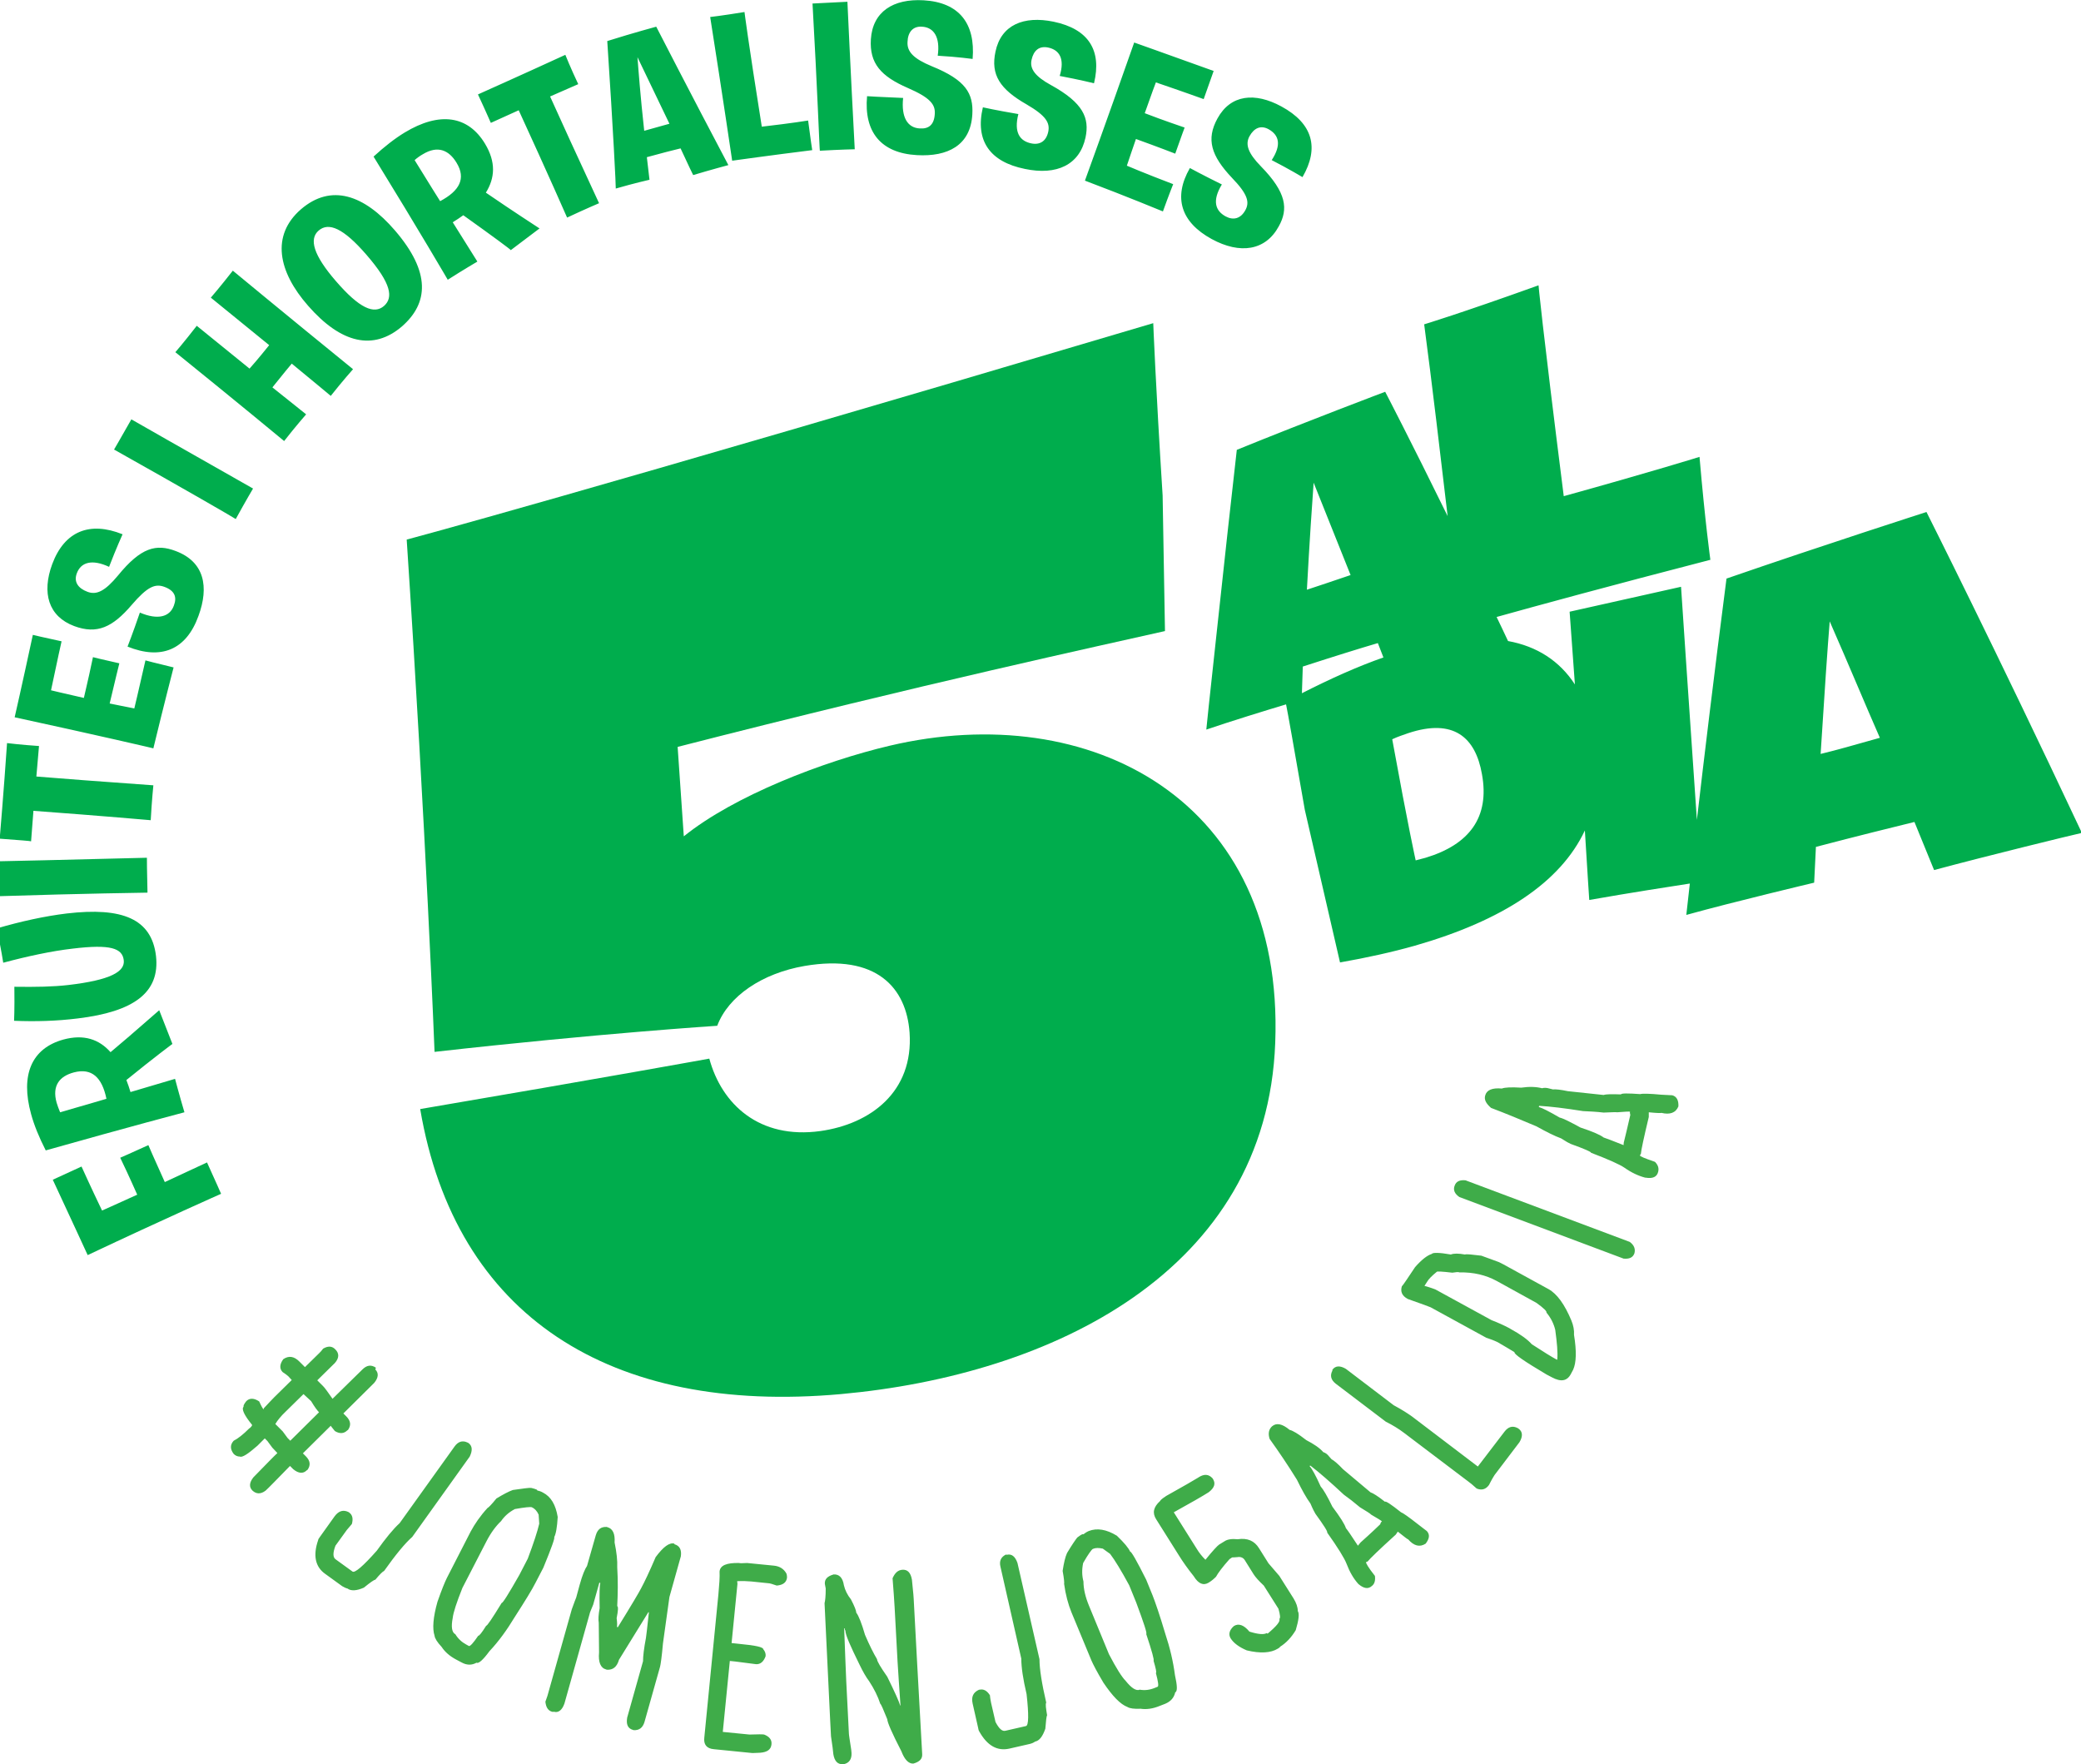 <svg xmlns="http://www.w3.org/2000/svg" id="Capa_1" viewBox="0 0 709.7 601.6">
  <style>
    .st0{fill:none;} .st1{fill:#00AD4D;} .st2{fill:#3FAC49;}
  </style>
  <g id="LOGO_1_">
    <path d="M131 104.3c3.1-2.8 2.6-7.5-6.1-17.5-7.8-9-12.8-11.1-16.2-8.2s-1.8 8.4 5.8 17.2c8.1 9.4 13.1 11.5 16.5 8.5zm97.3-62.1c-2.9-6-6.5-13.6-10.9-22.7.3 4 1 13.3 2.3 25.1l8.6-2.4zm-72.6 13.3c-2.6-4.3-6.4-6-11.5-2.9-.9.5-1.9 1.2-2.8 2 5.1 8.3 8.7 14 8.7 14 6.6-3.5 8.9-7.7 5.6-13.1zm465.2 201.6c5-1.2 11.4-3 20.2-5.5-5-11.4-10.6-24.9-17.1-39.7-.7 8.4-1.8 24.6-3.1 45.2zm-176.6-29.8l-.3 9.1c9.8-5 19.2-9.2 27.8-12.2-.5-1.3-1.1-2.9-1.9-4.9-6.1 1.8-14.5 4.4-25.6 8zm36 22.7c-1.7.6-3.6 1.2-5.5 2.1 5.5 30.2 8 41.3 8 41.3s2.3-.6 3.4-.9c14.9-4.5 21.9-13.8 19.2-28.5-2.2-12.6-9.7-19.1-25.1-14zM25.2 365.7c-4.9 1.3-7.5 4.5-5.9 10.3.3 1 .7 2.1 1.2 3.3 9.4-2.7 15.8-4.6 15.8-4.6-1.5-7.3-5-10.6-11.1-9zM448 164.6c-.5 6.9-1.4 19.9-2.3 36.5 3.7-1.2 8.4-2.8 14.9-5L448 164.6z" class="st0"/>
    <path d="M56.2 403.1c-3.6-7.9-5.6-12.6-5.6-12.6-5.9 2.7-9.6 4.3-9.6 4.3 3.6 7.5 5 10.9 5.8 12.6-8.1 3.7-12 5.4-12 5.4-3.8-7.9-7-15-7-15-6.1 2.8-9.8 4.5-9.8 4.5 6.3 13.5 11.9 25.7 11.9 25.7 26.5-12.5 45.5-20.9 45.5-20.9s-2.1-4.8-4.8-10.7l-14.4 6.7zm3.5-35.2l-15.2 4.5c-.4-1.4-.9-2.8-1.4-4.1 9.6-7.8 15.8-12.4 15.7-12.3l-4.5-11.5c-8.2 7.2-13.6 11.8-16.6 14.3-3.9-4.4-9.1-6.2-16.1-4.3-10.8 3-14.7 12-11 25.4 1 3.7 2.7 7.9 5 12.4 29.4-8.3 47.3-13 47.3-13-1.7-5.7-3.2-11.4-3.2-11.4zm-39.2 11.4c-.5-1.2-.9-2.3-1.2-3.3-1.6-5.8 1-9 5.9-10.3 6.1-1.6 9.6 1.7 11.1 9 0 0-6.4 1.9-15.8 4.6zm6-32c19.1-2.3 28.1-8.8 26.7-21.3-1.5-12.7-11.5-16.7-30.4-14.5-7.5.9-15.7 2.7-23.9 5.1 1.6 7.6 2.2 11.7 2.2 11.7 8.2-2.2 16.6-4 23.6-4.8 13.1-1.6 17-.1 17.5 3.9.5 3.9-4.4 6.8-18.9 8.5-5.3.6-10.9.7-18.4.6.1 8-.1 11.6-.1 11.6 7.2.3 14.5.1 21.7-.8zm23.8-42.9c-.2-7-.2-11.9-.2-11.9-26.2.7-50.4 1.2-50.4 1.2.2 7.7.3 11.9.3 11.9 28.2-.9 50.3-1.2 50.3-1.2zm-38.9-27.9c24.3 1.8 40 3.2 40 3.2.4-7.1.9-11.9.9-11.9-18-1.3-31.6-2.3-39.9-3 .5-5.9.9-10.4.9-10.4-6.1-.4-10.9-1-10.9-1C1.3 269.6-.1 286-.1 286c6.8.5 10.7.8 10.7.9l.8-10.4zm47.8-48.9c-6.3-1.5-9.6-2.4-9.6-2.4-2.3 10.2-3.8 16.4-3.8 16.4l-8.4-1.7c1.8-7.7 3.3-13.7 3.3-13.7-5.9-1.3-9-2.1-9-2.1-1.9 9.1-2.9 12.8-3.1 13.9-7.1-1.6-11.2-2.6-11.2-2.6 2.1-10.1 3.6-16.7 3.6-16.7-6.1-1.3-9.8-2.2-9.8-2.2C7.3 234.6 5 244.6 5 244.6c28.6 6.2 47.5 10.6 47.3 10.6 3.6-14.9 6.9-27.6 6.9-27.6zm-33.9-14.1c7.8 2.9 13.1.4 19.6-7.2 5.4-6.3 8-7.3 11.1-6.2 3.6 1.3 4.4 3.5 3.3 6.4-1.4 3.9-5.5 5-11.6 2.4-2.5 7.3-4.2 11.6-4.2 11.6 11.4 4.6 20 1.2 24.2-10.5 3.6-9.8 2.1-18.4-7.8-22.1-6.6-2.5-11.8-1.3-19.7 8.4-4.4 5.3-7.3 6.7-10.4 5.5-3.2-1.2-4.7-3.4-3.6-6.3 1.4-3.8 5.2-4.9 11-2.2 2.5-6.5 4.6-11.1 4.6-11.1-11.2-4.5-19.8-1.1-24 10.2-3.6 9.8-1.3 17.8 7.5 21.1zm61-46.9C63.5 153.7 44.8 143 44.8 143c-3.8 6.7-5.9 10.3-5.9 10.3 24.6 13.8 41.5 23.6 41.5 23.7 3.4-6.2 5.9-10.4 5.9-10.4zm18.1-25.3l-11.5-9.2c3.9-4.9 5.7-7 6.6-8.1 8.3 6.8 13.4 11.1 13.3 11 4.2-5.3 7.6-9.1 7.6-9.1-23-18.7-41-33.6-41-33.6-4.3 5.5-7.5 9.2-7.5 9.2 7.4 6 14.1 11.5 19.9 16.2-3.6 4.5-5.9 7.1-6.7 8-10.7-8.7-18-14.6-18-14.6-4.5 5.8-7.3 9-7.3 9 22.4 18.1 37.1 30.3 37.1 30.3 3.9-5 7.5-9.1 7.5-9.1zm32.7-30c9-7.9 9.9-18.4-2.4-32.7-10.5-12.2-21.8-16.1-32.1-7.2-10.2 8.9-7.8 21.2 2.5 32.9 11.2 12.8 22.2 15.4 32 7zm-28.4-32.7c3.4-2.9 8.4-.8 16.2 8.2 8.7 10 9.2 14.7 6.1 17.5-3.4 3-8.4.9-16.5-8.5-7.6-8.8-9.2-14.3-5.8-17.2zm54.1 10.6l-8.4-13.4c1.3-.8 2.5-1.6 3.6-2.4 10.1 7.2 16.3 11.8 16.2 11.9 5.8-4.4 9.8-7.4 9.8-7.4-9.2-6-15.1-10-18.3-12.2 3.1-5 3.5-10.4-.3-16.7-5.8-9.6-15.5-11-27.4-3.8-3.3 2-6.9 4.8-10.6 8.2 16 26 25.3 42 25.3 42 5-3.2 10.1-6.2 10.1-6.2zm-21.4-34.6c.9-.8 1.9-1.5 2.8-2 5.1-3.1 8.9-1.4 11.5 2.9 3.3 5.4 1 9.6-5.6 13.1 0 0-3.6-5.7-8.7-14zm35.5-17c10.2 22.2 16.5 36.6 16.5 36.6 6.4-3 10.9-4.9 10.9-4.9-7.6-16.4-13.3-28.8-16.7-36.4 5.5-2.4 9.6-4.2 9.6-4.2-2.6-5.5-4.4-10-4.4-10C178 25.5 163 32.2 163 32.2c2.9 6.2 4.4 9.8 4.4 9.7l9.5-4.3zM210 64.3c6.2-1.8 11.5-3 11.5-3-.3-2.6-.6-5.1-.9-7.7 5.1-1.4 9-2.4 11.5-3 2.7 5.9 4.3 9.1 4.3 9.1 6-1.8 12-3.4 12-3.4-13-24.6-24.6-47.2-24.6-47.2s-7.8 2.1-16.7 4.9c2 30 3 50.3 2.9 50.3zm18.3-22.1l-8.6 2.4c-1.3-11.8-2-21.1-2.3-25.1 4.4 9.1 8 16.7 10.9 22.7zm48.7 9s-.6-3.8-1.4-10.1c0 0-5.4.9-15.8 2.1-4.7-29.5-5.9-39.1-5.9-39.1-8 1.3-11.7 1.7-11.7 1.7 4.2 26.6 7.5 49 7.5 49s13.6-1.9 27.3-3.6zm14.5-.3C290.1 24.8 289 .6 289 .6c-7.7.4-11.9.6-11.9.6 1.6 28.1 2.4 50.3 2.5 50.2 7-.4 11.9-.5 11.9-.5zm21.2 2c10.5.6 18.3-3.3 18.9-13.9.4-7.1-2.2-11.7-13.8-16.4-6.3-2.6-8.5-5-8.3-8.3.1-3.3 1.8-5.4 4.9-5.2 4.1.2 6.3 3.6 5.4 9.9 6.9.4 11.9 1.1 11.9 1.1C332.7 8 327.1.8 315 .1c-10.4-.6-17.4 3.9-18 13.3-.5 8.2 3.4 12.6 12.6 16.6 7.6 3.3 9.4 5.6 9.2 8.8-.2 3.8-2.1 5.2-5.1 5-4.2-.2-6.4-3.8-5.7-10.4-7.7-.3-12.3-.6-12.3-.6-1.1 12.2 4.7 19.4 17 20.1zm36.8 4.7c10.9 2.3 18.7-1.4 20.7-10.7 1.4-6.6-.7-11.8-11.8-17.9-5.3-2.9-7.3-5.5-6.6-8.6.7-3.2 2.6-4.8 5.6-4.2 3.9.8 5.8 3.8 4 9.7 6.9 1.3 11.7 2.5 11.7 2.5 2.7-11.2-1.8-18.5-13.8-21-10.2-2.1-17.9 1.1-19.8 10.2-1.7 7.9 1.5 12.8 10.6 18 6.7 3.9 8 6.3 7.4 9.3-.7 3.3-2.9 4.6-5.8 4-3.9-.8-6-3.7-4.4-10-7.7-1.3-12.1-2.3-12.1-2.3-2.7 11.4 2.4 18.6 14.3 21zm47.1 14.5c2.2-6.1 3.5-9.3 3.5-9.3-10-3.8-15.8-6.3-15.8-6.3 1.1-3.2 2.1-6.3 3.1-9.1 8.3 3 13.4 5 13.4 5 2-5.7 3.2-8.9 3.2-8.9-7.6-2.6-11.8-4.2-13.6-4.9 2.3-6.6 3.8-10.5 3.8-10.5 9.4 3.2 16.3 5.7 16.3 5.7 2.1-6 3.4-9.6 3.4-9.6-17.5-6.3-27.1-9.7-27.1-9.7-9.7 27.6-16.8 47.1-16.8 47.1 14.3 5.4 26.6 10.5 26.6 10.5zm23.6-11.4c5.4 5.6 6 8.3 4.5 11-1.6 2.9-4.1 3.5-6.7 2.1-3.5-1.9-4.7-5.3-1.3-10.9-6.9-3.4-10.9-5.6-10.9-5.6-5.8 10.1-3 18.5 7.4 24.2 9.7 5.3 18.4 4 22.9-4.3 3.3-5.9 2.7-11.5-6.1-20.5-4.3-4.4-5.4-7.4-3.9-10.2 1.6-2.9 3.9-3.9 6.6-2.4 3.5 2 4.4 5.3 1 10.5 6.2 3.2 10.5 5.8 10.5 5.8 5.8-10 3.5-18.3-7.2-24.1-9-4.9-17.3-4.1-21.8 4.1-3.9 7.1-2.2 12.7 5 20.3zM657 174.6s-35.2 11.3-68.2 22.7c-4.2 32.5-7.7 61.6-10.1 82.3-3-43.4-5.4-79.5-5.4-79.5-24.5 5.5-38 8.5-38 8.5.6 8.6 1.2 16.9 1.8 24.8-5.2-8-12.9-13-22.8-14.8-1.3-2.8-2.6-5.5-3.9-8.2 13.6-3.8 38.5-10.6 72.9-19.5 0 0-1.8-12.9-3.7-35.1 0 0-15.3 4.8-46.3 13.4-7.6-60.1-8.6-71.9-8.6-71.9-27 9.7-39 13.3-39 13.3 2.7 20.3 5.6 45.1 8 65.4-12.7-25.9-21.3-42.4-21.3-42.4s-26 9.8-50.6 19.8c-1.1 9.7-2.1 19-3.1 27.7l-4 36.8c-2.1 19-3.3 30.9-3.3 30.9 8.2-2.8 20.2-6.5 27.2-8.6.6 2.9 2.6 14.2 6.4 36l12 52c9.1-1.6 17.7-3.5 25.5-5.7 30-8.6 49.7-21.6 58-39.3.9 14.8 1.5 23.7 1.5 23.7 14.2-2.5 27.8-4.6 34.3-5.6-.8 6.9-1.2 10.7-1.2 10.7 16.2-4.5 43.6-11 43.6-11l.6-12.2c14.5-3.8 25.5-6.5 33.6-8.5 4.3 10.5 6.7 16.4 6.7 16.4 18.6-5 46.9-11.9 50.1-12.6v-.7C680.9 222.1 657 174.6 657 174.6zm-209-10l12.6 31.5c-6.5 2.2-11.2 3.8-14.9 5 .9-16.6 1.8-29.6 2.3-36.5zm-4 71.8l.3-9.1c11.1-3.6 19.5-6.2 25.6-8 .8 2 1.4 3.6 1.9 4.9-8.6 3-18 7.2-27.8 12.2zm42.2 56.1c-1.1.3-3.4.9-3.4.9s-2.5-11.1-8-41.3c1.9-.9 3.8-1.5 5.5-2.1 15.4-5.1 22.9 1.4 25.1 14 2.7 14.7-4.3 24-19.2 28.5zm134.7-35.4c1.3-20.6 2.4-36.8 3.1-45.2 6.5 14.8 12.1 28.3 17.1 39.7-8.8 2.5-15.2 4.3-20.2 5.5z" class="st1"/>
    <path d="M279.8 385.7c-20.9 2.9-33.7-9.2-37.9-24.7 0 0-35.7 6.5-98.6 17.2 12 70.5 64.6 104.3 143.5 97.2 71.8-6.5 145.2-41.8 148.1-119.8 3.2-82.9-63.2-117.4-131.5-101.3-22.5 5.3-53 17-70.2 30.9l-2.1-30.5c83.8-21.5 145-34.7 166.2-39.5l-.8-46.2c-2.4-37.9-3.2-58.8-3.2-58.8C192.9 169.7 138.7 184 138.7 184c6.6 100 9.5 174.7 9.5 174.7 56-6.3 96.4-8.9 96.4-8.9 3.8-10.1 15.3-17.9 29.8-20.4 24.6-4.2 34.7 7.5 35.8 22.7 1.4 20.3-13.4 31.2-30.4 33.6z" class="st1"/>
  </g>
  <g id="CAT_1_">
    <path d="M106 477.8l-2.6-2.4-6 5.9c-1.7 1.6-2.9 3.1-3.6 4.3l2.5 2.5c.1.1.7.9 1.7 2.3l.9.9 9.8-9.7c-.6-.6-1.5-1.8-2.7-3.8zm421.4-30.2c.2-.4-.9-1.5-3.4-3.3l-13.6-7.5c-3.7-2-7.9-3-12.7-2.9-.3-.2-1.1-.1-2.4.1-3.4-.4-5.2-.5-5.3-.3-1.7 1.4-2.8 2.5-3.3 3.4l-.9 1.4c2.2.6 3.4 1.1 3.7 1.2l19.2 10.5c2.1.8 4.1 1.7 6 2.7l.5.3c3.3 1.8 5.8 3.6 7.2 5.2 4 2.6 6.9 4.4 8.6 5.3l.1-.2c.2-2.3-.1-5.6-.7-10-.5-2.1-1.5-4.1-3-5.9zM463.8 514c-1.9-1.6-3.8-3.1-5.5-4.3-4.6-4.3-8.4-7.6-11.4-9.9l-.3.1c.8.9 2.1 3.2 3.8 7 .9 1 2.2 3.2 4 6.9 2.7 3.6 4.2 6 4.6 7.3.5.6 1.9 2.6 4.1 6 .4-.5.7-.9.9-1.1 1.2-1.1 3.5-3.1 6.7-6.2.1-.4.3-.8.6-1-.2-.2-1.4-1-3.7-2.3-.2-.3-1.5-1.1-3.8-2.5zm-282.5 0c-.4-.2-2.4 0-5.8.6-2.1 1.1-3.6 2.5-4.7 4.1-1.8 1.7-3.5 4-5 6.9l-8.2 15.9c-2 5-3.1 8.4-3.3 10.2-.6 3.1-.3 5 .9 5.6.9 1.5 2.2 2.7 3.7 3.5l.9.5c.4.2 1.5-1 3.2-3.5.3.1 1.2-1 2.7-3.4.3.1 2-2.4 5.3-7.8.3.2 2.3-3 6-9.5l2.9-5.6c2.1-5.3 3.4-9.3 3.9-11.9l-.2-3.1c-.6-1.3-1.4-2.1-2.3-2.5zm212.1 52.3c.3-.1-.5-3.1-2.5-9.1.4-.1-.8-3.7-3.4-10.7l-2.4-5.9c-2.7-5-4.9-8.6-6.5-10.7l-2.5-1.8c-1.4-.3-2.5-.3-3.4.1-.4.2-1.6 1.8-3.3 4.8-.5 2.3-.4 4.4.1 6.3 0 2.6.7 5.4 1.9 8.3l6.8 16.5c2.5 4.8 4.4 7.8 5.7 9.1 2 2.5 3.6 3.5 4.8 3 1.7.3 3.4.1 5.1-.6l1-.4c.4-.2.2-1.7-.6-4.7.3-.1 0-1.5-.8-4.2zm162.5-187.2c-.3-.1-1.8 0-4.4.2-.3-.1-1.9 0-4.6.1-2.5-.3-4.8-.4-7-.5-6.3-1-11.3-1.6-15-1.8l-.1.4c1.1.3 3.5 1.5 7.1 3.6 1.3.3 3.6 1.5 7.1 3.4 4.3 1.4 6.9 2.6 7.9 3.4.7.2 3 1.1 6.8 2.6 0-.7.1-1.1.2-1.4.4-1.6 1.1-4.5 2.1-8.9-.1-.4-.2-.8-.1-1.1z" class="st0"/>
    <path d="M103.3 495.6l9.5-9.4.2.3c.3.4.7.9 1.2 1.5 1.6 1 3.1.9 4.2-.2l.3-.2c1.1-1.6.9-3.1-.6-4.6l-1-1 10.5-10.4c1.5-1.8 1.6-3.4.4-4.6l.2-.6c-1.6-1.1-3.1-.9-4.6.6l-10.2 10c-1.6-2.3-2.6-3.7-3.2-4.3l-2-2 6-5.9c1.5-1.7 1.5-3.3.2-4.6-1.1-1.2-2.5-1.3-4.2-.3-.5.7-.9 1.1-1.3 1.5l-4.9 4.8-1.9-1.9c-1.8-1.8-3.6-2.1-5.5-.8-1.3 1.8-1.3 3.3-.2 4.4.9.6 1.6 1.1 1.9 1.4l1.2 1.3-6 5.9c-.8.8-2 2.1-3.6 3.8.1.1.1.2 0 .3l-.1-.1c-.2-.2-.7-1-1.4-2.6-1.8-1.2-3.3-1.2-4.4-.1-.8 1-1.1 1.7-.9 1.9-.8.7.1 2.8 2.8 6.1.2.2 0 .5-.6 1.1l-.3.2c-2.1 2.1-3.9 3.5-5.3 4.2-1.2 1.3-1.3 2.8 0 4.5.6.6 1.3.9 2.1.9.8.4 2.8-.9 6-3.7l2.5-2.5.9.9c.1.2.7.9 1.7 2.3l1.7 1.8c-1.1 1-3.8 3.8-8.2 8.3-1.4 1.8-1.5 3.3-.3 4.5 1.3 1.2 2.8 1.3 4.5 0 1-.9 3.7-3.7 8.3-8.4l1.1 1.1c1.8 1.5 3.4 1.6 4.6.4l.3-.2c1.1-1.6.9-3.1-.6-4.6l-1-1zm-4.3-4.3l-.9-.9c-1-1.4-1.6-2.2-1.7-2.3l-2.5-2.5c.7-1.2 1.9-2.7 3.6-4.3l6-5.9 2.6 2.4c1.2 2 2.1 3.2 2.7 3.8l-9.8 9.7zm60.8.8l-.4-.2c-1.7-.8-3.2-.3-4.4 1.4l-18.7 26.1c-2.2 2-4.8 5.2-7.8 9.4-4.7 5.3-7.5 7.7-8.3 7.1l-5.8-4.2c-.9-.7-.9-2.2 0-4.6l3.9-5.4c.4-.4.9-1.1 1.7-2 .5-1.8.2-3.1-.9-3.9l-.1-.1c-1.9-1-3.5-.5-4.9 1.4l-5 7c-.4.5-.6.9-.6 1.1-1.8 5.2-1 9.1 2.4 11.5l5.8 4.2c.7.4 1.3.7 1.8.8 1.2.9 3.1.8 5.6-.3 2.2-1.8 3.5-2.7 3.9-2.7 1.5-1.8 2.5-2.8 3-3 3.9-5.5 7.1-9.4 9.6-11.6l19.6-27.4c1-2.1.9-3.6-.4-4.6zm29.2 32.1c.6-1.1 1-3.4 1.2-6.9-.7-4.2-2.3-6.9-5-8.3-.7-.4-1.3-.6-1.9-.7l-.2-.3c-.4-.2-1.1-.4-1.9-.6-.7-.1-2.8.2-6.3.7-1.4.5-3.3 1.5-5.6 2.9-1.7 2.1-2.8 3.2-3 3.2-2.5 2.7-4.4 5.5-5.8 8.1l-8.1 15.8c-.7 1.4-1.8 4.1-3.2 8.1-1.5 5.3-1.8 9.2-1 11.6.1.9.9 2.2 2.4 3.8 1.1 1.7 2.8 3.2 5.1 4.4l1.7.9c1.8 1 3.5 1 5.1.1.7.4 2.2-.9 4.4-3.9 3.2-3.4 6-7.3 8.6-11.6 3.6-5.6 6-9.5 7.1-11.7l2.7-5.2c2.8-6.8 4-10.2 3.7-10.4zm-9 7.3l-2.9 5.6c-3.7 6.5-5.7 9.7-6 9.5-3.3 5.4-5 7.9-5.3 7.8-1.5 2.4-2.4 3.5-2.7 3.4-1.7 2.5-2.8 3.7-3.2 3.5l-.9-.5c-1.5-.8-2.8-2-3.7-3.5-1.2-.6-1.5-2.5-.9-5.6.2-1.8 1.3-5.2 3.3-10.2l8.2-15.9c1.5-2.9 3.2-5.2 5-6.9 1.1-1.6 2.6-3 4.7-4.1 3.4-.6 5.4-.8 5.8-.6.9.4 1.7 1.2 2.3 2.5l.2 3.1c-.6 2.6-1.9 6.6-3.9 11.9zm50-4.9v-.2c-1.7-.5-3.8 1.1-6.4 4.6-2.1 4.9-3.8 8.5-5 10.7-.6 1.2-3.2 5.6-7.9 13.2l-.3-.1c.1-.5.1-1.5-.1-3 .5-2.5.6-3.9.2-4.1.2-4.1.3-8.5 0-13.2.1-2.3-.2-5.1-.9-8.5.2-2.9-.6-4.7-2.4-5.2l-.3-.1c-1.9-.1-3.1.8-3.7 2.8l-3 10.5c-.7 1-1.6 3.1-2.5 6.4l-1.2 4.4c-.1.2-.6 1.5-1.5 4l-8.3 29.5-.7 2c.2 1.9.9 3 2.2 3.4.4.1.6.1.6 0 1.6.5 2.9-.5 3.7-2.8l8.6-30.6c0-.2.4-1.2 1.2-3.1l2.1-7.5.3.1v.2c-.2.6-.3 3.4-.2 8.4-.4 2.2-.5 3.9-.3 5l.1 10.1c-.3 3.3.5 5.3 2.4 5.8l.3.1c2.1.1 3.4-1 4.1-3.4l10-16.2h.2c-.6 5.4-.9 8.3-1 8.7-.7 3.7-1 6.3-1 8l-5.4 19.2c-.4 2.3.2 3.7 1.9 4.2l.3.1c1.9.1 3.1-.8 3.7-2.8l5.3-18.8c.2-.7.6-3.4 1-8l2.2-15.8 3.9-13.9c.3-2.2-.4-3.6-2.2-4.1zm33.9 7.3l-9.1-.9c-1.7.1-2.6.1-2.7 0-4.3-.1-6.5.8-6.7 2.9.1 1.9-.1 4.5-.4 7.8l-4.8 48.8c-.3 2.4.8 3.8 3.3 4l13 1.3c.1 0 1.1 0 2.8-.1 2.4-.2 3.6-1.1 3.8-2.8.2-1.6-.7-2.7-2.5-3.4-.5-.1-2.1-.1-5 0l-9.1-.9 2.4-24.2 1.9.2c1.7.2 4.1.5 7 .9 1.5.1 2.6-.8 3.3-2.7.1-.9-.2-1.7-.8-2.4 0-.7-2.6-1.3-8-1.8l-2.8-.3 2-20.2-.1-.9c1.9-.1 3.5 0 4.8.1l5.8.6c.5 0 1.5.3 2.9.8 2.2-.2 3.3-1.1 3.5-2.7 0-.3 0-.8-.2-1.4-.9-1.6-2.3-2.5-4.3-2.7zm47.1 4.8c-.4-2.4-1.5-3.5-3.2-3.4-1.6.1-2.6 1.1-3.4 2.9.3 4.2.6 7.5.7 9.9l1 18.5c.2 3.8.6 8.8 1 15h-.1c-.4-1.4-1.9-4.7-4.4-9.8-2.3-3.3-3.5-5.3-3.5-6-1.2-2-2.6-4.8-4.1-8.3-1.1-3.8-2.1-6.4-3-7.6 0-.7-.6-2.2-1.8-4.5-1.2-1.5-2-3.1-2.4-4.8-.4-2.6-1.6-3.8-3.5-3.7-2.1.6-3.1 1.6-3 3.2l.3 1.6c0 2.7-.2 4.3-.4 5 .8 16.5 1.4 29.7 1.9 39.6l.3 5.8c.5 3.1.7 5.1.8 6.1.4 2.4 1.5 3.5 3.2 3.4h.4c1.8-.4 2.7-1.7 2.6-3.8l-.1-1.1c-.5-3.3-.8-5.1-.8-5.6l-.9-17.8c-.2-4.2-.4-10.2-.7-17.8v-.2h.2c0 .5.1.7.2.7 0 1.5 1.7 5.3 4.8 11.6 1.2 2.5 2.3 4.4 3.3 5.7 1.7 2.6 3 5.2 3.8 7.7.2 0 1 1.8 2.4 5.3 0 1 1.6 4.7 4.8 10.9 1.1 2.9 2.5 4.3 4.1 4.2 2.1-.6 3.1-1.6 3-3.2-1.4-24.4-2.3-42.1-2.9-53-.1-1.9-.4-4.1-.6-6.5zm45.8 41.9c-1.5-6.5-2.3-11.5-2.3-14.8L347 533c-.8-2.3-2-3.2-3.7-2.8l-.2-.1c-1.7.8-2.4 2.2-1.9 4.2l7.1 31.3c0 3 .6 7 1.8 12.1.8 7.1.7 10.7-.2 10.9l-7 1.6c-1.1.3-2.2-.7-3.4-3l-1.5-6.5c-.1-.6-.3-1.4-.4-2.6-1-1.6-2.2-2.2-3.5-1.9h-.2c-2 .9-2.7 2.4-2.2 4.7l1.9 8.4c.1.7.3 1.1.4 1.2 2.7 4.8 6.1 6.7 10.2 5.8l7-1.6c.8-.2 1.4-.5 1.8-.8 1.5-.3 2.6-1.8 3.5-4.4.2-2.7.4-4.3.6-4.6-.4-2.4-.6-3.8-.3-4.3zm40.6-23.5c-1.9-6.4-3.4-10.7-4.3-13l-2.2-5.4c-3.3-6.6-5.1-9.7-5.5-9.6-.5-1.2-2-3-4.5-5.4-3.6-2.2-6.8-2.7-9.6-1.6-.7.3-1.3.7-1.8 1.1h-.4c-.5.2-1 .6-1.7 1.1-.5.6-1.7 2.3-3.5 5.3-.6 1.3-1.1 3.4-1.5 6.1.5 2.7.6 4.2.5 4.4.5 3.7 1.4 7 2.5 9.7l6.8 16.4c.6 1.4 1.9 3.9 4.1 7.6 3.1 4.6 5.8 7.4 8.2 8.3.8.5 2.3.7 4.5.6 2 .3 4.2 0 6.6-1l1.8-.7c1.9-.8 3-2.1 3.4-3.9.8-.3.7-2.3-.1-5.9-.6-4.6-1.7-9.3-3.3-14.1zm-2.6 18.1l-1 .4c-1.7.7-3.4.9-5.1.6-1.2.5-2.8-.5-4.8-3-1.3-1.3-3.2-4.3-5.7-9.1l-6.8-16.5c-1.2-2.9-1.9-5.7-1.9-8.3-.5-1.9-.6-4-.1-6.3 1.7-3 2.9-4.6 3.3-4.8.9-.4 2-.4 3.4-.1l2.5 1.8c1.6 2.1 3.8 5.7 6.5 10.7l2.4 5.9c2.6 7 3.8 10.6 3.4 10.7 2 6 2.8 9 2.5 9.1.8 2.7 1.1 4.1.8 4.2.8 3 1 4.5.6 4.7zm46.3-30.2l-4.8-7.6-3.7-4.3-3.2-5.1c-1.6-2.6-4-3.6-7.3-3.1-1.9-.2-3.5 0-4.5.7l-1.8 1.1c-.6.4-2.2 2.1-4.7 5.2-1.1-1.1-2.1-2.3-3-3.8l-7.8-12.4.2-.1c5.8-3.2 9.6-5.4 11.5-6.6l.3-.2c1.9-1.5 2.3-2.9 1.4-4.4l-.2-.3c-1.3-1.4-2.8-1.5-4.6-.4l-.3.2c-1.3.8-4.9 2.9-11 6.3l-.1.1c-1.1.7-1.7 1.2-1.9 1.6-2.2 2-2.7 4-1.3 6.2l7.8 12.4c1.3 2.1 3 4.5 5 7 1.6 2.6 3.3 3.3 5.1 2.2 1-.6 1.8-1.3 2.5-2 .7-1.3 2.2-3.3 4.6-6l.9-.6c.2 0 .8 0 1.8-.1 1.1-.2 2 .2 2.5 1l3 4.8c.7 1.1 1.8 2.3 3.5 3.9l5 7.9c.6 2.1.7 3.2.3 3.5.4.8-.9 2.4-4 5l-.3-.2c-1 .6-3 .4-5.9-.5-1.9-2.3-3.7-2.9-5.3-1.9-1.6 1.4-1.9 2.9-1.1 4.2 1 1.6 2.9 3 5.5 4.1 4.6 1.1 8.2.9 10.6-.6.5-.3.8-.5.7-.6 2.1-1.3 3.9-3.2 5.4-5.7 1-3.4 1.3-5.6.7-6.5 0-1.3-.5-2.8-1.5-4.4zm42.5-25.2c-3.3-2.6-5.2-3.9-5.8-4.1-3.4-2.7-5.2-3.9-5.5-3.6-2.4-1.9-4-2.9-4.9-3.2L458 501c-1.7-1.8-3-2.9-3.9-3.4l-.8-.9c-.6-.8-1.3-1.3-2-1.5-1.3-1.5-3.3-2.8-5.8-4.1-2.8-2.2-4.7-3.3-5.7-3.5-2.5-2.1-4.5-2.5-6-1.2-1.1 1-1.4 2.5-.8 4.3 3.1 4.3 6.2 8.9 9.3 13.9 1.7 3.5 3.2 6.2 4.6 8.1.8 1.9 1.4 3 1.7 3.5 2.9 4 4.3 6.2 4 6.4 3.7 5.2 5.9 8.8 6.6 10.6 1.1 2.9 2.4 5.1 4 6.9l.1.1c1.8 1.5 3.3 1.8 4.6.6.9-.7 1.2-1.9 1-3.4-2.3-2.9-3.2-4.5-3-4.7.1-.1.2-.1.5-.2.8-1 3.9-4 9.3-8.9.2-.1.5-.5 1-1.3 2.3 1.8 3.4 2.7 3.5 2.6 2 2.3 4 2.8 6 1.5 1.3-1.7 1.5-3.1.4-4.3-.1-.1-1.1-.8-3-2.3zm-12.9 0c-3.2 3.1-5.5 5.1-6.7 6.2-.2.2-.5.6-.9 1.1-2.2-3.4-3.6-5.4-4.1-6-.4-1.3-1.9-3.7-4.6-7.3-1.8-3.7-3.1-5.9-4-6.9-1.7-3.8-3-6.1-3.8-7l.3-.1c3 2.3 6.8 5.6 11.4 9.9 1.7 1.2 3.6 2.7 5.5 4.3 2.3 1.4 3.6 2.2 3.8 2.5 2.3 1.3 3.5 2.1 3.7 2.3-.3.2-.5.6-.6 1zm47.2-32.6l-.3-.2c-1.7-.9-3.2-.5-4.5 1.2l-9.1 11.9-22.5-17.1c-1.4-1-3.4-2.3-6.2-3.8L459 466.8c-2-1.2-3.6-1.1-4.6.3v.3c-.9 1.7-.5 3.2 1.2 4.5l17 12.9c2.4 1.2 4.5 2.5 6.2 3.8l21.8 16.5c.7.5 1.7 1.3 3 2.5 1.7.7 3.1.3 4.2-1.2 1-2 1.7-3.1 1.9-3.4l8.5-11.2c1.2-2 1.1-3.6-.3-4.6zm18-36.9c-2.3-5.5-4.9-9.1-7.8-10.7l-15.5-8.5c-1.1-.6-1.8-.9-2.2-1l-5.2-1.9c-3.3-.4-5.1-.6-5.6-.4-2.2-.4-3.8-.4-4.8 0-4-.7-6.2-.7-6.5-.2-1.6.5-3.5 2-5.7 4.5-2.4 3.6-3.8 5.7-4.3 6.3l-.2.2c-.6 1.9.1 3.3 1.9 4.3l.2.1c4.8 1.7 7.3 2.6 7.7 2.8l19 10.4c2.1.7 3.6 1.3 4.4 1.8l.3.2c1.1.6 2.7 1.6 4.9 2.9-.3.6 3.3 3.1 10.9 7.6l1.9 1c3 1.6 5.1 1.3 6.4-1.1l.8-1.5c1.1-2.4 1.2-6.4.3-11.9.1-1.6-.2-3.2-.9-4.9zm-4.8 13.2l-.1.2c-1.7-.9-4.6-2.7-8.6-5.3-1.4-1.6-3.9-3.4-7.2-5.2l-.5-.3c-1.9-1-3.9-1.9-6-2.7l-19.2-10.5c-.3-.1-1.5-.6-3.7-1.2l.9-1.4c.5-.9 1.6-2 3.3-3.4.1-.2 1.9-.1 5.3.3 1.3-.2 2.1-.3 2.4-.1 4.8-.1 9 .9 12.7 2.9l13.6 7.5c2.5 1.8 3.6 2.9 3.4 3.3 1.5 1.8 2.5 3.8 3 5.9.6 4.4.9 7.7.7 10zm24.7-40l-56-21c-2-.2-3.2.4-3.7 1.8-.6 1.5 0 2.8 1.6 3.9 8.2 3.1 26.9 10.1 56 21 2 .2 3.2-.4 3.7-1.8.4-1.5-.1-2.8-1.6-3.9zm14.5-50c-.1 0-1.4-.1-3.8-.2-4.1-.4-6.5-.4-7.1-.2-4.3-.3-6.5-.3-6.6.1-3.1-.1-5-.1-5.9.2l-12.2-1.3c-2.4-.5-4.1-.7-5.1-.6l-1.2-.3c-1-.3-1.8-.3-2.5-.1-1.9-.5-4.3-.6-7.1-.2-3.4-.2-5.6-.1-6.6.3-3.3-.3-5.2.5-5.7 2.4-.4 1.4.3 2.7 2 4.2 5 1.9 10.1 4 15.5 6.3 3.4 1.9 6.2 3.3 8.4 4.1 1.7 1.1 2.8 1.7 3.3 1.9 4.7 1.7 7 2.7 6.9 3 6 2.3 9.8 4 11.4 5.1 2.4 1.7 4.8 2.8 7.1 3.4h.2c2.4.4 3.8-.3 4.2-2 .3-1.2 0-2.3-1.1-3.4-3.5-1.2-5.2-1.9-5.1-2.2 0-.1.1-.3.3-.5.1-1.3 1-5.5 2.7-12.6v-1.6c2.8.3 4.3.3 4.3.2 2.9.7 4.9 0 5.8-2.2.1-2.1-.6-3.4-2.1-3.8zm-16.4 15.6c-.1.3-.2.7-.2 1.4-3.8-1.5-6.1-2.4-6.8-2.6-1-.8-3.6-2-7.9-3.4-3.5-1.9-5.8-3.1-7.1-3.4-3.6-2.1-6-3.3-7.1-3.6l.1-.4c3.7.2 8.7.8 15 1.8 2.2.1 4.5.2 7 .5 2.7-.1 4.3-.2 4.6-.1 2.6-.2 4.1-.3 4.4-.2-.1.3 0 .7.1 1.1-1 4.4-1.7 7.3-2.1 8.9z" class="st2"/>
  </g>
</svg>
